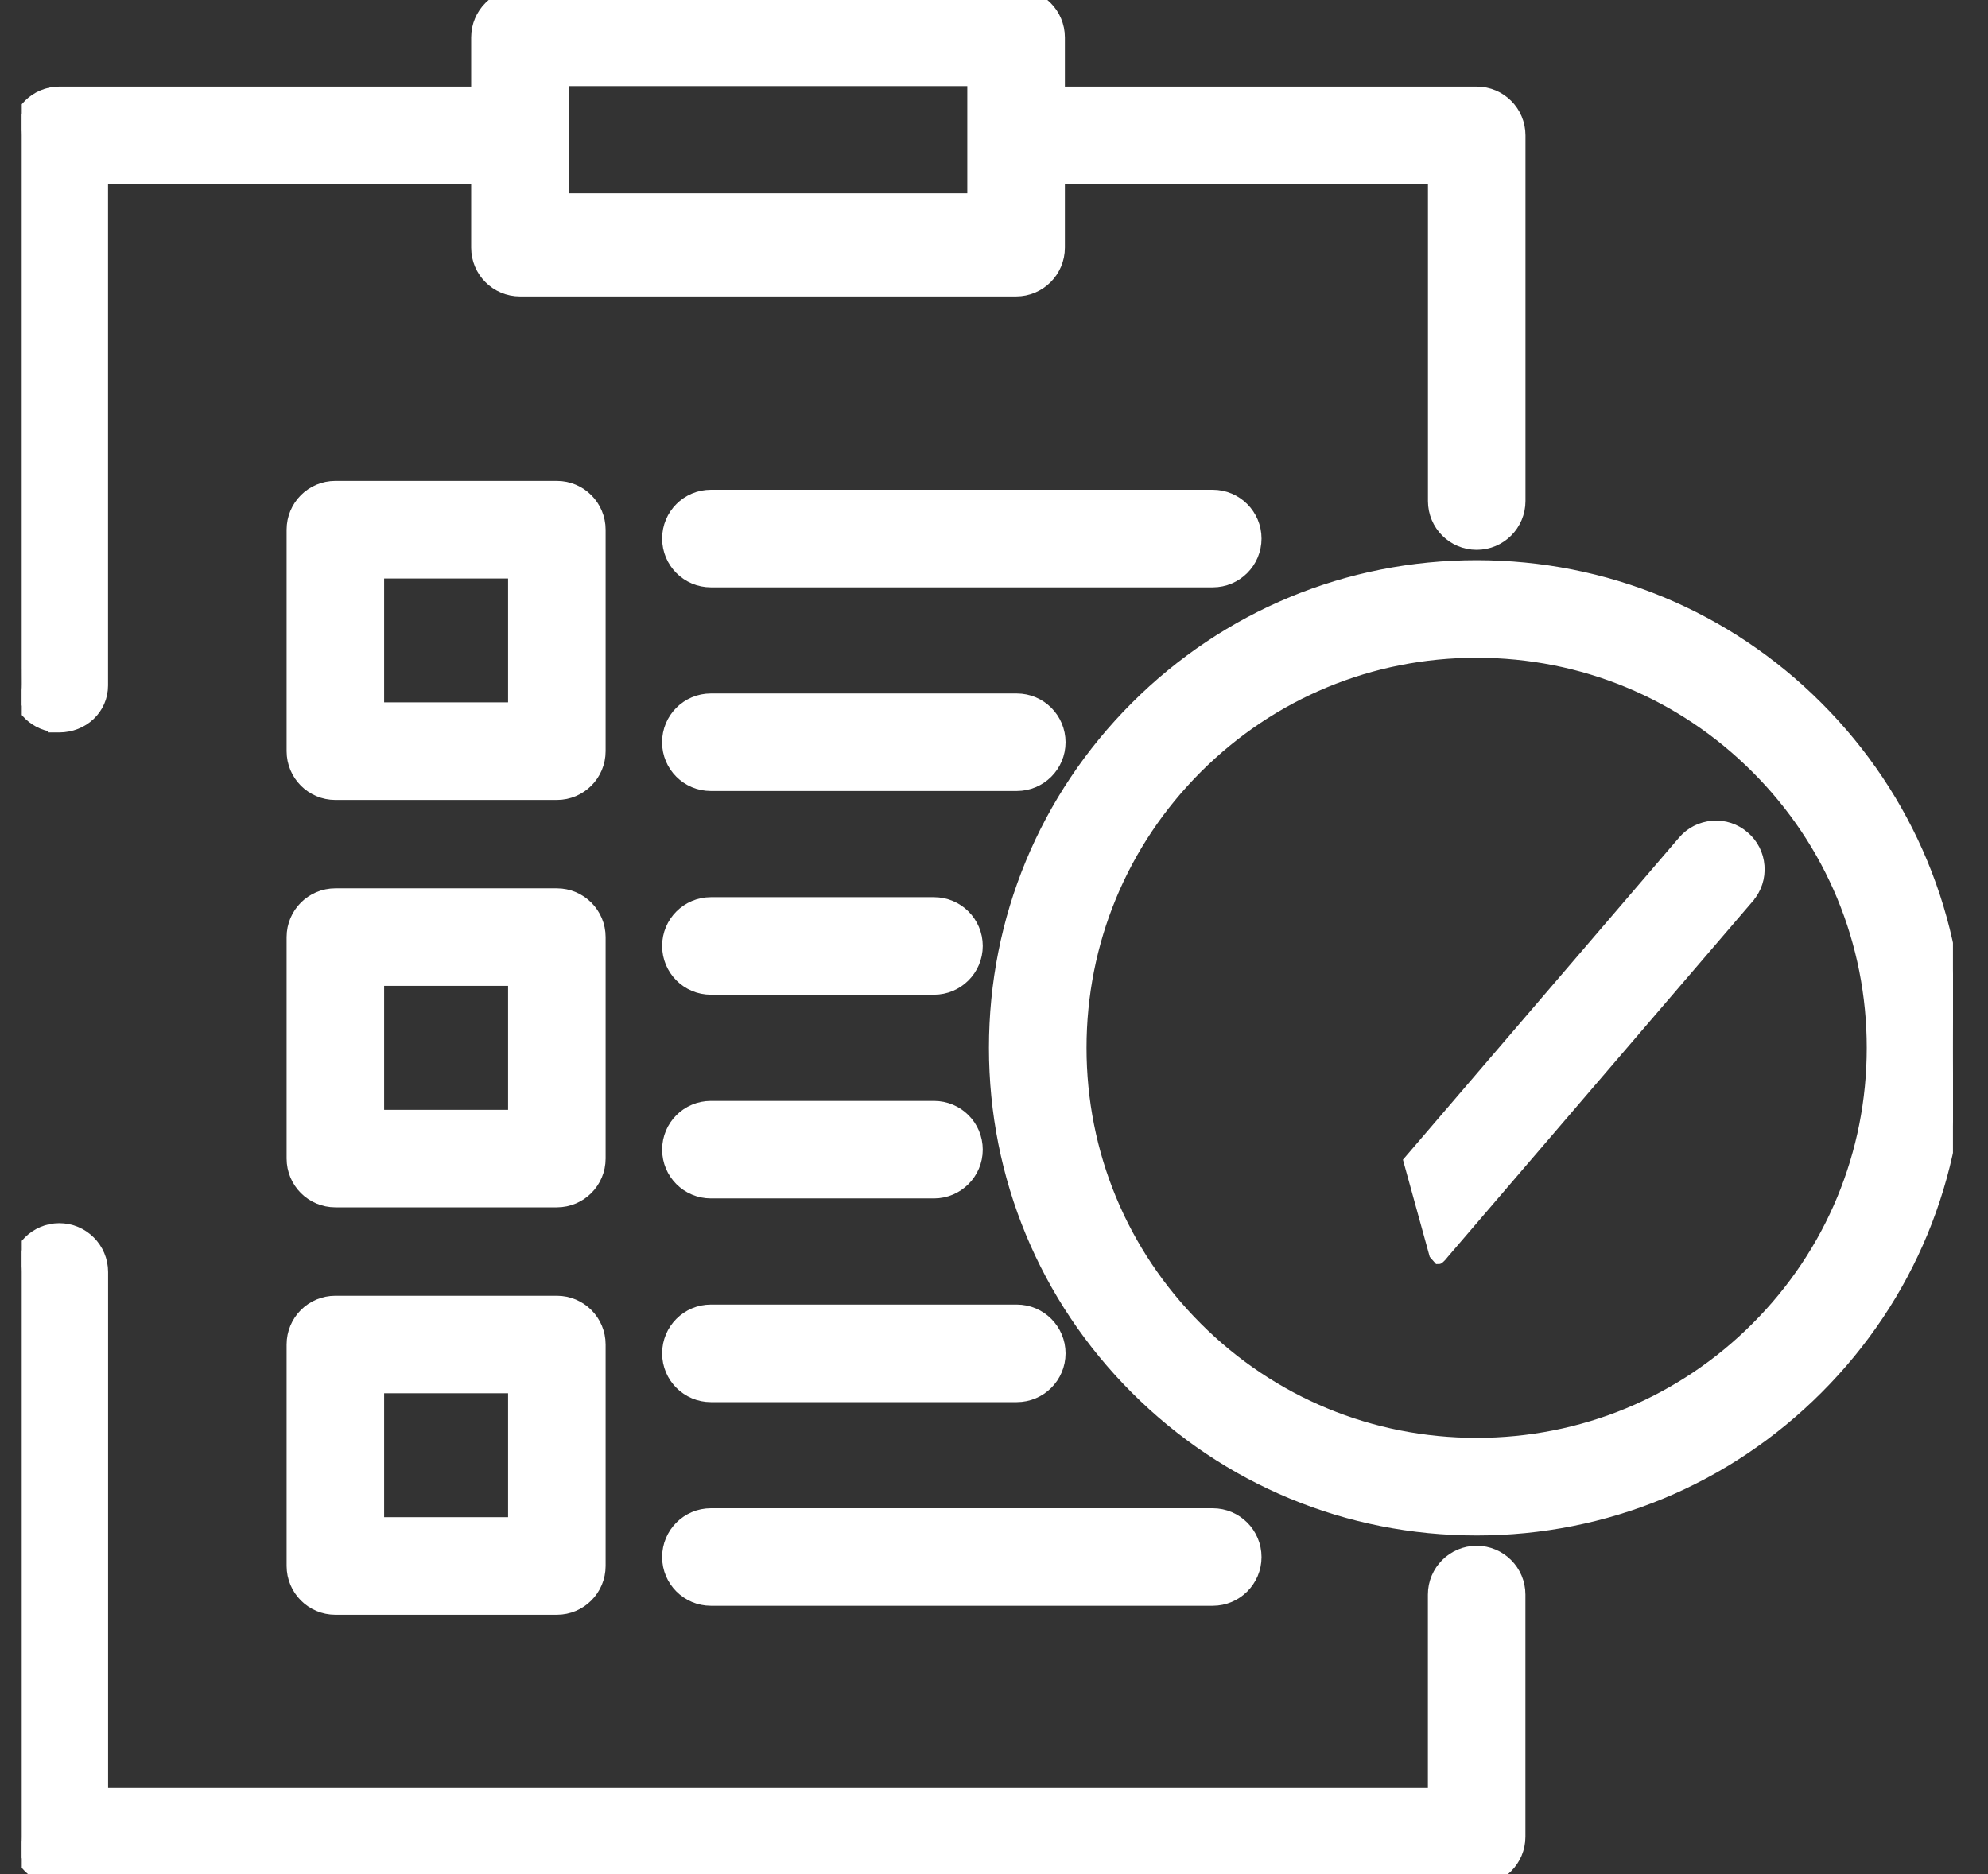 <svg width="35" height="33" viewBox="0 0 35 33" fill="none" xmlns="http://www.w3.org/2000/svg">
<rect x="0" y="0" width="35" height="33" fill="#333333" stroke="none"/>
<g clip-path="url(#clip0_347_1268)">
<path d="M25.997 27.318C25.58 27.318 25.239 27.658 25.239 28.077V31.583H1.803V22.397C1.803 21.978 1.462 21.638 1.044 21.638C0.627 21.638 0.285 21.978 0.285 22.397V32.342C0.285 32.761 0.626 33.1 1.044 33.1H25.997C26.416 33.1 26.756 32.761 26.756 32.342V28.077C26.756 27.658 26.416 27.318 25.997 27.318Z" fill="white" stroke="white" stroke-width="0.2"/>
<path d="M16.444 15.898H12.515C12.096 15.898 11.757 16.238 11.757 16.656C11.757 17.075 12.096 17.415 12.515 17.415H16.444C16.861 17.415 17.202 17.076 17.202 16.656C17.202 16.238 16.863 15.898 16.444 15.898Z" fill="white" stroke="white" stroke-width="0.2"/>
<path d="M12.515 21.002H16.444C16.861 21.002 17.202 20.662 17.202 20.243C17.202 19.824 16.863 19.485 16.444 19.485H12.515C12.096 19.485 11.757 19.824 11.757 20.243C11.757 20.662 12.096 21.002 12.515 21.002Z" fill="white" stroke="white" stroke-width="0.2"/>
<path d="M18.66 13.07C18.66 12.651 18.32 12.311 17.901 12.311H12.514C12.095 12.311 11.756 12.651 11.756 13.07C11.756 13.489 12.095 13.828 12.514 13.828H17.901C18.32 13.828 18.66 13.489 18.66 13.07Z" fill="white" stroke="white" stroke-width="0.2"/>
<path d="M11.757 27.417C11.757 27.835 12.096 28.175 12.515 28.175H21.351C21.77 28.175 22.11 27.836 22.11 27.417C22.11 26.998 21.77 26.658 21.351 26.658H12.515C12.096 26.658 11.757 26.998 11.757 27.417Z" fill="white" stroke="white" stroke-width="0.2"/>
<path d="M17.901 23.071H12.515C12.096 23.071 11.757 23.411 11.757 23.83C11.757 24.249 12.096 24.589 12.515 24.589H17.901C18.32 24.589 18.66 24.249 18.66 23.83C18.66 23.411 18.32 23.071 17.901 23.071Z" fill="white" stroke="white" stroke-width="0.2"/>
<path d="M22.11 9.483C22.11 9.064 21.77 8.724 21.351 8.724H12.515C12.096 8.724 11.757 9.064 11.757 9.483C11.757 9.902 12.096 10.242 12.515 10.242H21.351C21.77 10.242 22.11 9.902 22.11 9.483Z" fill="white" stroke="white" stroke-width="0.2"/>
<path d="M10.562 16.501C10.562 16.082 10.223 15.742 9.804 15.742H5.904C5.485 15.742 5.146 16.082 5.146 16.501V20.4C5.146 20.819 5.485 21.159 5.904 21.159H9.804C10.223 21.159 10.562 20.819 10.562 20.4V16.501ZM9.045 19.642H6.663V17.259H9.045V19.642Z" fill="white" stroke="white" stroke-width="0.2"/>
<path d="M10.562 9.327C10.562 8.908 10.223 8.568 9.804 8.568H5.904C5.485 8.568 5.146 8.908 5.146 9.327V13.227C5.146 13.645 5.485 13.986 5.904 13.986H9.804C10.223 13.986 10.562 13.646 10.562 13.227V9.327ZM9.045 12.468H6.663V10.086H9.045V12.468Z" fill="white" stroke="white" stroke-width="0.2"/>
<path d="M9.804 22.916H5.904C5.485 22.916 5.146 23.255 5.146 23.674V27.574C5.146 27.992 5.485 28.333 5.904 28.333H9.804C10.223 28.333 10.562 27.993 10.562 27.574V23.674C10.562 23.255 10.223 22.916 9.804 22.916ZM9.045 26.815H6.663V24.433H9.045V26.815Z" fill="white" stroke="white" stroke-width="0.2"/>
<path d="M19.997 12.449L19.997 12.449C18.394 14.052 17.511 16.184 17.511 18.45C17.511 20.716 18.394 22.848 19.997 24.451C21.6 26.054 23.73 26.937 25.997 26.937C28.264 26.937 30.395 26.054 31.997 24.451C33.6 22.848 34.482 20.717 34.482 18.45C34.482 16.183 33.599 14.052 31.997 12.449L31.997 12.449C30.395 10.846 28.264 9.964 25.997 9.964C23.73 9.964 21.6 10.847 19.997 12.449ZM30.924 23.377C29.608 24.694 27.858 25.418 25.997 25.418C24.136 25.418 22.387 24.694 21.07 23.377C19.754 22.061 19.029 20.311 19.029 18.45C19.029 16.589 19.754 14.839 21.07 13.522C22.387 12.206 24.136 11.482 25.997 11.482C27.858 11.482 29.608 12.206 30.924 13.522C32.241 14.839 32.965 16.589 32.965 18.45C32.965 20.311 32.241 22.061 30.924 23.377Z" fill="white" stroke="white" stroke-width="0.2"/>
<path d="M29.635 14.816L24.81 20.445L25.262 22.083L25.328 22.158C25.329 22.158 25.329 22.157 25.329 22.157C25.364 22.127 25.394 22.093 25.415 22.064L30.786 15.8L30.786 15.799C30.917 15.646 30.981 15.45 30.965 15.248C30.95 15.047 30.857 14.863 30.702 14.732C30.549 14.6 30.354 14.535 30.151 14.552L30.151 14.552C29.95 14.568 29.766 14.661 29.636 14.815C29.636 14.815 29.636 14.815 29.635 14.816Z" fill="white" stroke="white" stroke-width="0.2"/>
<path d="M1.802 12.07V3.142H8.395V4.361C8.395 4.78 8.735 5.12 9.154 5.12H17.889C18.308 5.12 18.648 4.78 18.648 4.361V3.142H25.24V8.823C25.24 9.242 25.579 9.582 25.998 9.582C26.417 9.582 26.757 9.242 26.757 8.823V2.383C26.757 1.964 26.417 1.625 25.998 1.625H18.648V0.659C18.648 0.24 18.308 -0.1 17.889 -0.1H9.154C8.735 -0.1 8.395 0.24 8.395 0.659V1.625H1.044C0.625 1.625 0.286 1.965 0.286 2.383V11.763C0.286 11.763 0.286 11.764 0.286 11.765L0.286 11.77L0.285 11.787L0.285 11.845C0.284 11.895 0.283 11.963 0.283 12.044C0.283 12.426 0.571 12.741 0.941 12.79V12.797H1.041C1.462 12.797 1.802 12.482 1.802 12.07ZM9.912 1.417H17.13V3.504H9.912V1.417Z" fill="white" stroke="white" stroke-width="0.2"/>
</g>
<defs>
<clipPath id="clip0_347_1268">
<rect width="34" height="33" fill="white" transform="translate(0.383)"/>
</clipPath>
</defs>
</svg>
